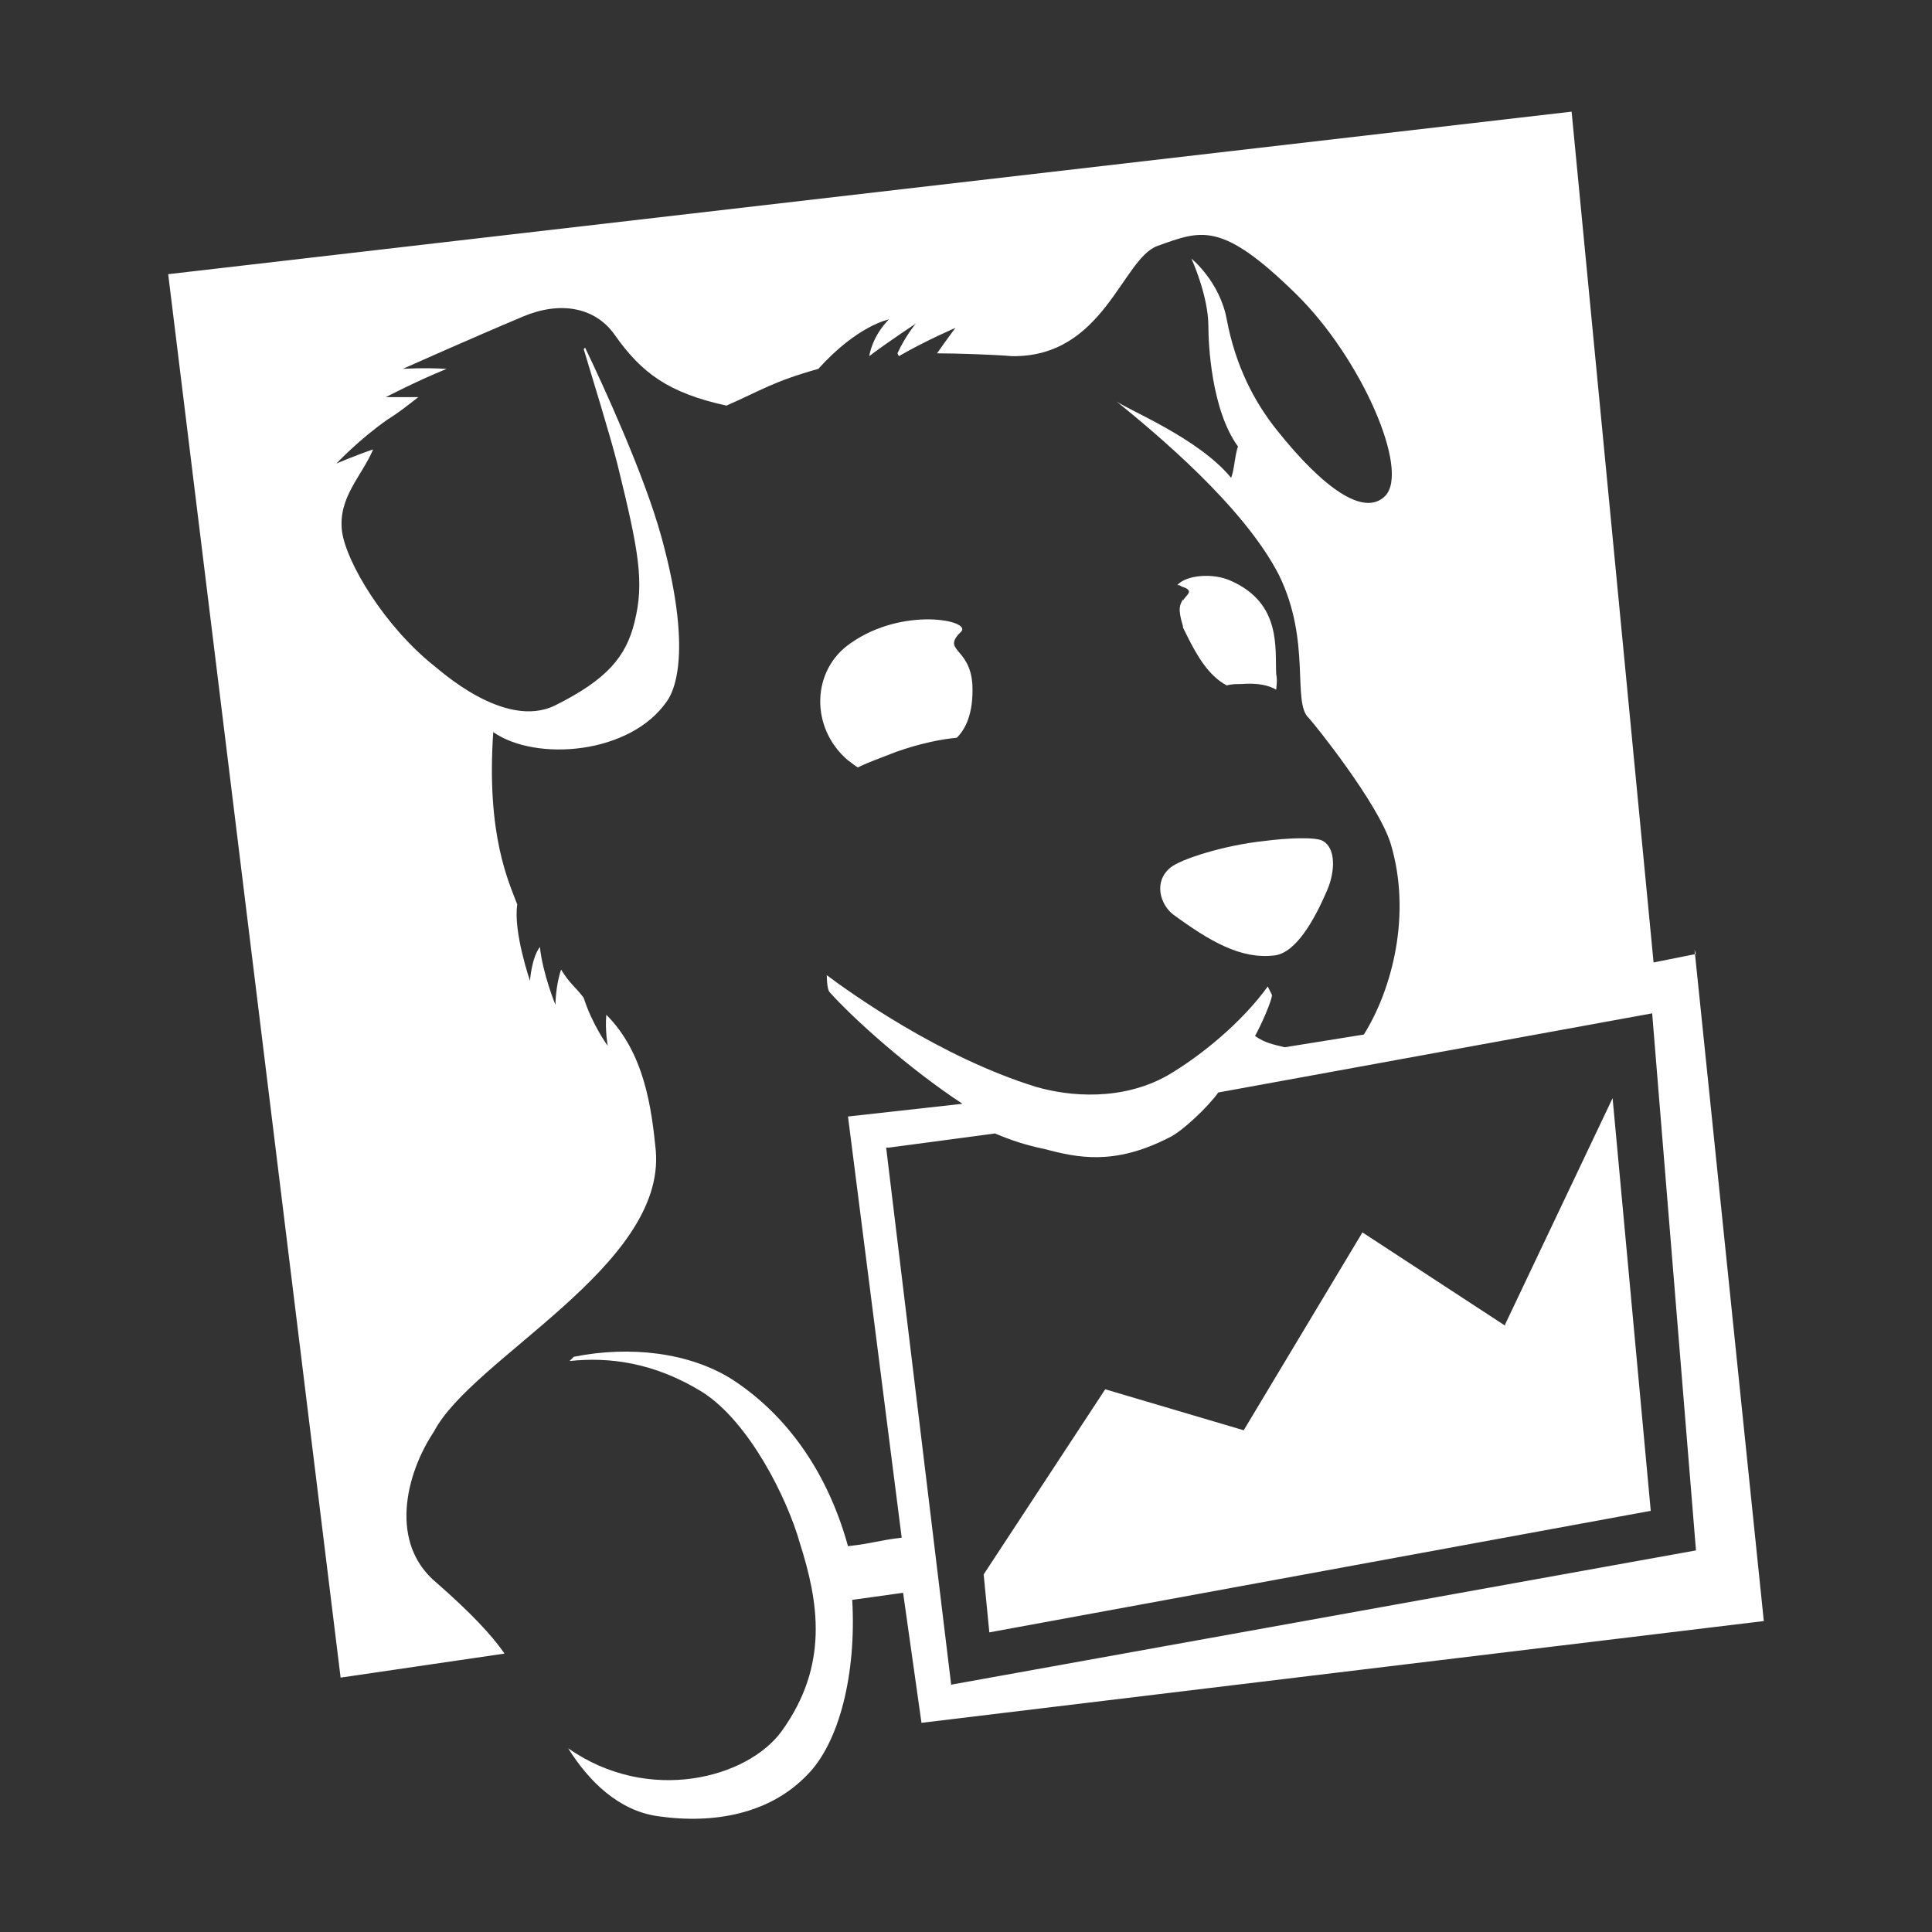 <?xml version="1.0" encoding="UTF-8"?>
<!DOCTYPE svg PUBLIC "-//W3C//DTD SVG 1.1//EN" "http://www.w3.org/Graphics/SVG/1.1/DTD/svg11.dtd">
<!-- Creator: CorelDRAW 2019 (64-Bit) -->
<svg xmlns="http://www.w3.org/2000/svg" xml:space="preserve" width="0.32in" height="0.32in" version="1.1" style="shape-rendering:geometricPrecision; text-rendering:geometricPrecision; image-rendering:optimizeQuality; fill-rule:evenodd; clip-rule:evenodd"
viewBox="0 0 13.67 13.67"
 xmlns:xlink="http://www.w3.org/1999/xlink">
 <rect x="0" y="0" width="13.67" height="13.67" fill="#333333" stroke="none"/>
 <defs>
  <style type="text/css">
   <![CDATA[
    .fil0 {fill:none}
    .fil1 {fill:#FFFFFF}
   ]]>
  </style>
 </defs>
 <g id="Layer_x0020_1">
  <rect class="fil0" x="-0" y="-0" width="13.67" height="13.67"/>
  <g>
   <path class="fil1" d="M10.65 9.38l-1.01 -0.66 -0.84 1.4 -0.98 -0.29 -0.86 1.31 0.04 0.41 4.68 -0.86 -0.27 -2.92 -0.76 1.6zm-4.36 -1.26l0.75 -0.1c0.12,0.05 0.21,0.08 0.35,0.11 0.23,0.06 0.49,0.12 0.88,-0.08 0.09,-0.04 0.28,-0.22 0.35,-0.32l3.07 -0.56 0.31 3.8 -5.27 0.95 -0.46 -3.8zm5.71 -1.37l-0.3 0.06 -0.58 -6.02 -9.93 1.15 1.22 9.93 1.16 -0.17c-0.09,-0.13 -0.24,-0.29 -0.48,-0.5 -0.34,-0.28 -0.22,-0.77 -0.02,-1.07 0.27,-0.52 1.64,-1.17 1.57,-1.99 -0.03,-0.3 -0.08,-0.69 -0.35,-0.96 -0.01,0.11 0.01,0.22 0.01,0.22 0,0 -0.11,-0.15 -0.17,-0.34 -0.06,-0.08 -0.1,-0.1 -0.16,-0.2 -0.04,0.12 -0.04,0.25 -0.04,0.25 0,0 -0.09,-0.22 -0.11,-0.41 -0.06,0.08 -0.07,0.24 -0.07,0.24 0,0 -0.12,-0.35 -0.09,-0.54 -0.06,-0.16 -0.22,-0.49 -0.17,-1.22 0.3,0.21 0.97,0.16 1.23,-0.22 0.09,-0.13 0.15,-0.47 -0.04,-1.16 -0.12,-0.44 -0.42,-1.09 -0.54,-1.34l-0.01 0.01c0.06,0.2 0.19,0.62 0.24,0.82 0.15,0.61 0.19,0.83 0.12,1.11 -0.06,0.25 -0.2,0.41 -0.56,0.59 -0.36,0.18 -0.83,-0.26 -0.86,-0.28 -0.35,-0.28 -0.62,-0.73 -0.65,-0.95 -0.03,-0.24 0.14,-0.39 0.22,-0.58 -0.12,0.04 -0.26,0.1 -0.26,0.1 0,0 0.16,-0.17 0.36,-0.31 0.08,-0.05 0.13,-0.09 0.22,-0.16 -0.13,-0 -0.23,0 -0.23,0 0,0 0.21,-0.11 0.43,-0.2 -0.16,-0.01 -0.31,-0 -0.31,-0 0,0 0.47,-0.21 0.85,-0.37 0.26,-0.11 0.51,-0.07 0.65,0.13 0.19,0.27 0.38,0.41 0.79,0.5 0.25,-0.11 0.33,-0.17 0.65,-0.26 0.28,-0.31 0.5,-0.35 0.5,-0.35 0,0 -0.11,0.1 -0.14,0.26 0.16,-0.12 0.33,-0.23 0.33,-0.23 0,0 -0.07,0.08 -0.13,0.21l0.01 0.02c0.19,-0.11 0.4,-0.2 0.4,-0.2 0,0 -0.06,0.08 -0.13,0.18 0.14,-0 0.42,0.01 0.53,0.02 0.65,0.01 0.78,-0.69 1.03,-0.78 0.31,-0.11 0.45,-0.18 0.98,0.34 0.46,0.45 0.81,1.25 0.63,1.43 -0.15,0.15 -0.44,-0.06 -0.76,-0.46 -0.17,-0.21 -0.3,-0.47 -0.36,-0.79 -0.05,-0.27 -0.25,-0.43 -0.25,-0.43 0,0 0.12,0.26 0.12,0.48 0,0.12 0.02,0.59 0.21,0.85 -0.02,0.04 -0.03,0.19 -0.05,0.22 -0.23,-0.28 -0.73,-0.48 -0.81,-0.54 0.27,0.22 0.9,0.74 1.15,1.23 0.23,0.47 0.09,0.9 0.21,1.01 0.03,0.03 0.49,0.6 0.58,0.89 0.15,0.5 0.01,1.03 -0.19,1.35l-0.56 0.09c-0.08,-0.02 -0.14,-0.03 -0.21,-0.08 0.04,-0.07 0.12,-0.25 0.12,-0.29l-0.03 -0.06c-0.18,0.25 -0.47,0.49 -0.71,0.63 -0.32,0.18 -0.69,0.15 -0.93,0.08 -0.68,-0.21 -1.32,-0.67 -1.48,-0.79 0,0 -0,0.1 0.02,0.12 0.17,0.19 0.56,0.54 0.94,0.79l-0.81 0.09 0.38 2.98c-0.17,0.02 -0.2,0.04 -0.38,0.06 -0.16,-0.58 -0.48,-0.96 -0.82,-1.18 -0.3,-0.19 -0.72,-0.24 -1.12,-0.16l-0.03 0.03c0.28,-0.03 0.6,0.01 0.94,0.22 0.33,0.21 0.6,0.75 0.69,1.07 0.13,0.41 0.21,0.86 -0.13,1.33 -0.24,0.33 -0.94,0.52 -1.51,0.12 0.15,0.24 0.36,0.44 0.63,0.48 0.41,0.06 0.8,-0.02 1.06,-0.29 0.23,-0.23 0.35,-0.72 0.32,-1.24l0.36 -0.05 0.13 0.92 5.96 -0.72 -0.49 -4.75zm-3.63 -2.51c-0.02,0.04 -0.04,0.06 -0,0.19l0 0.01 0.01 0.02 0.02 0.04c0.07,0.14 0.15,0.28 0.28,0.35 0.03,-0.01 0.07,-0.01 0.1,-0.01 0.12,-0.01 0.2,0.01 0.25,0.04 0,-0.02 0.01,-0.06 0,-0.11 -0.01,-0.18 0.04,-0.5 -0.32,-0.66 -0.13,-0.06 -0.32,-0.04 -0.38,0.03 0.01,0 0.02,0 0.03,0.01 0.1,0.03 0.03,0.06 0.01,0.1l0 0zm0.99 1.71c-0.05,-0.03 -0.26,-0.02 -0.41,0 -0.29,0.03 -0.6,0.13 -0.67,0.19 -0.12,0.1 -0.07,0.26 0.02,0.33 0.26,0.19 0.48,0.32 0.72,0.29 0.15,-0.02 0.28,-0.25 0.37,-0.46 0.06,-0.14 0.06,-0.3 -0.03,-0.35l0 0zm-2.56 -1.48c0.08,-0.08 -0.41,-0.18 -0.78,0.08 -0.28,0.19 -0.29,0.6 -0.02,0.83 0.03,0.02 0.05,0.04 0.07,0.05 0.08,-0.04 0.17,-0.07 0.27,-0.11 0.17,-0.06 0.32,-0.09 0.43,-0.1 0.06,-0.06 0.12,-0.17 0.11,-0.38 -0.02,-0.27 -0.23,-0.23 -0.07,-0.38z"/>
  </g>
 </g>
</svg>

